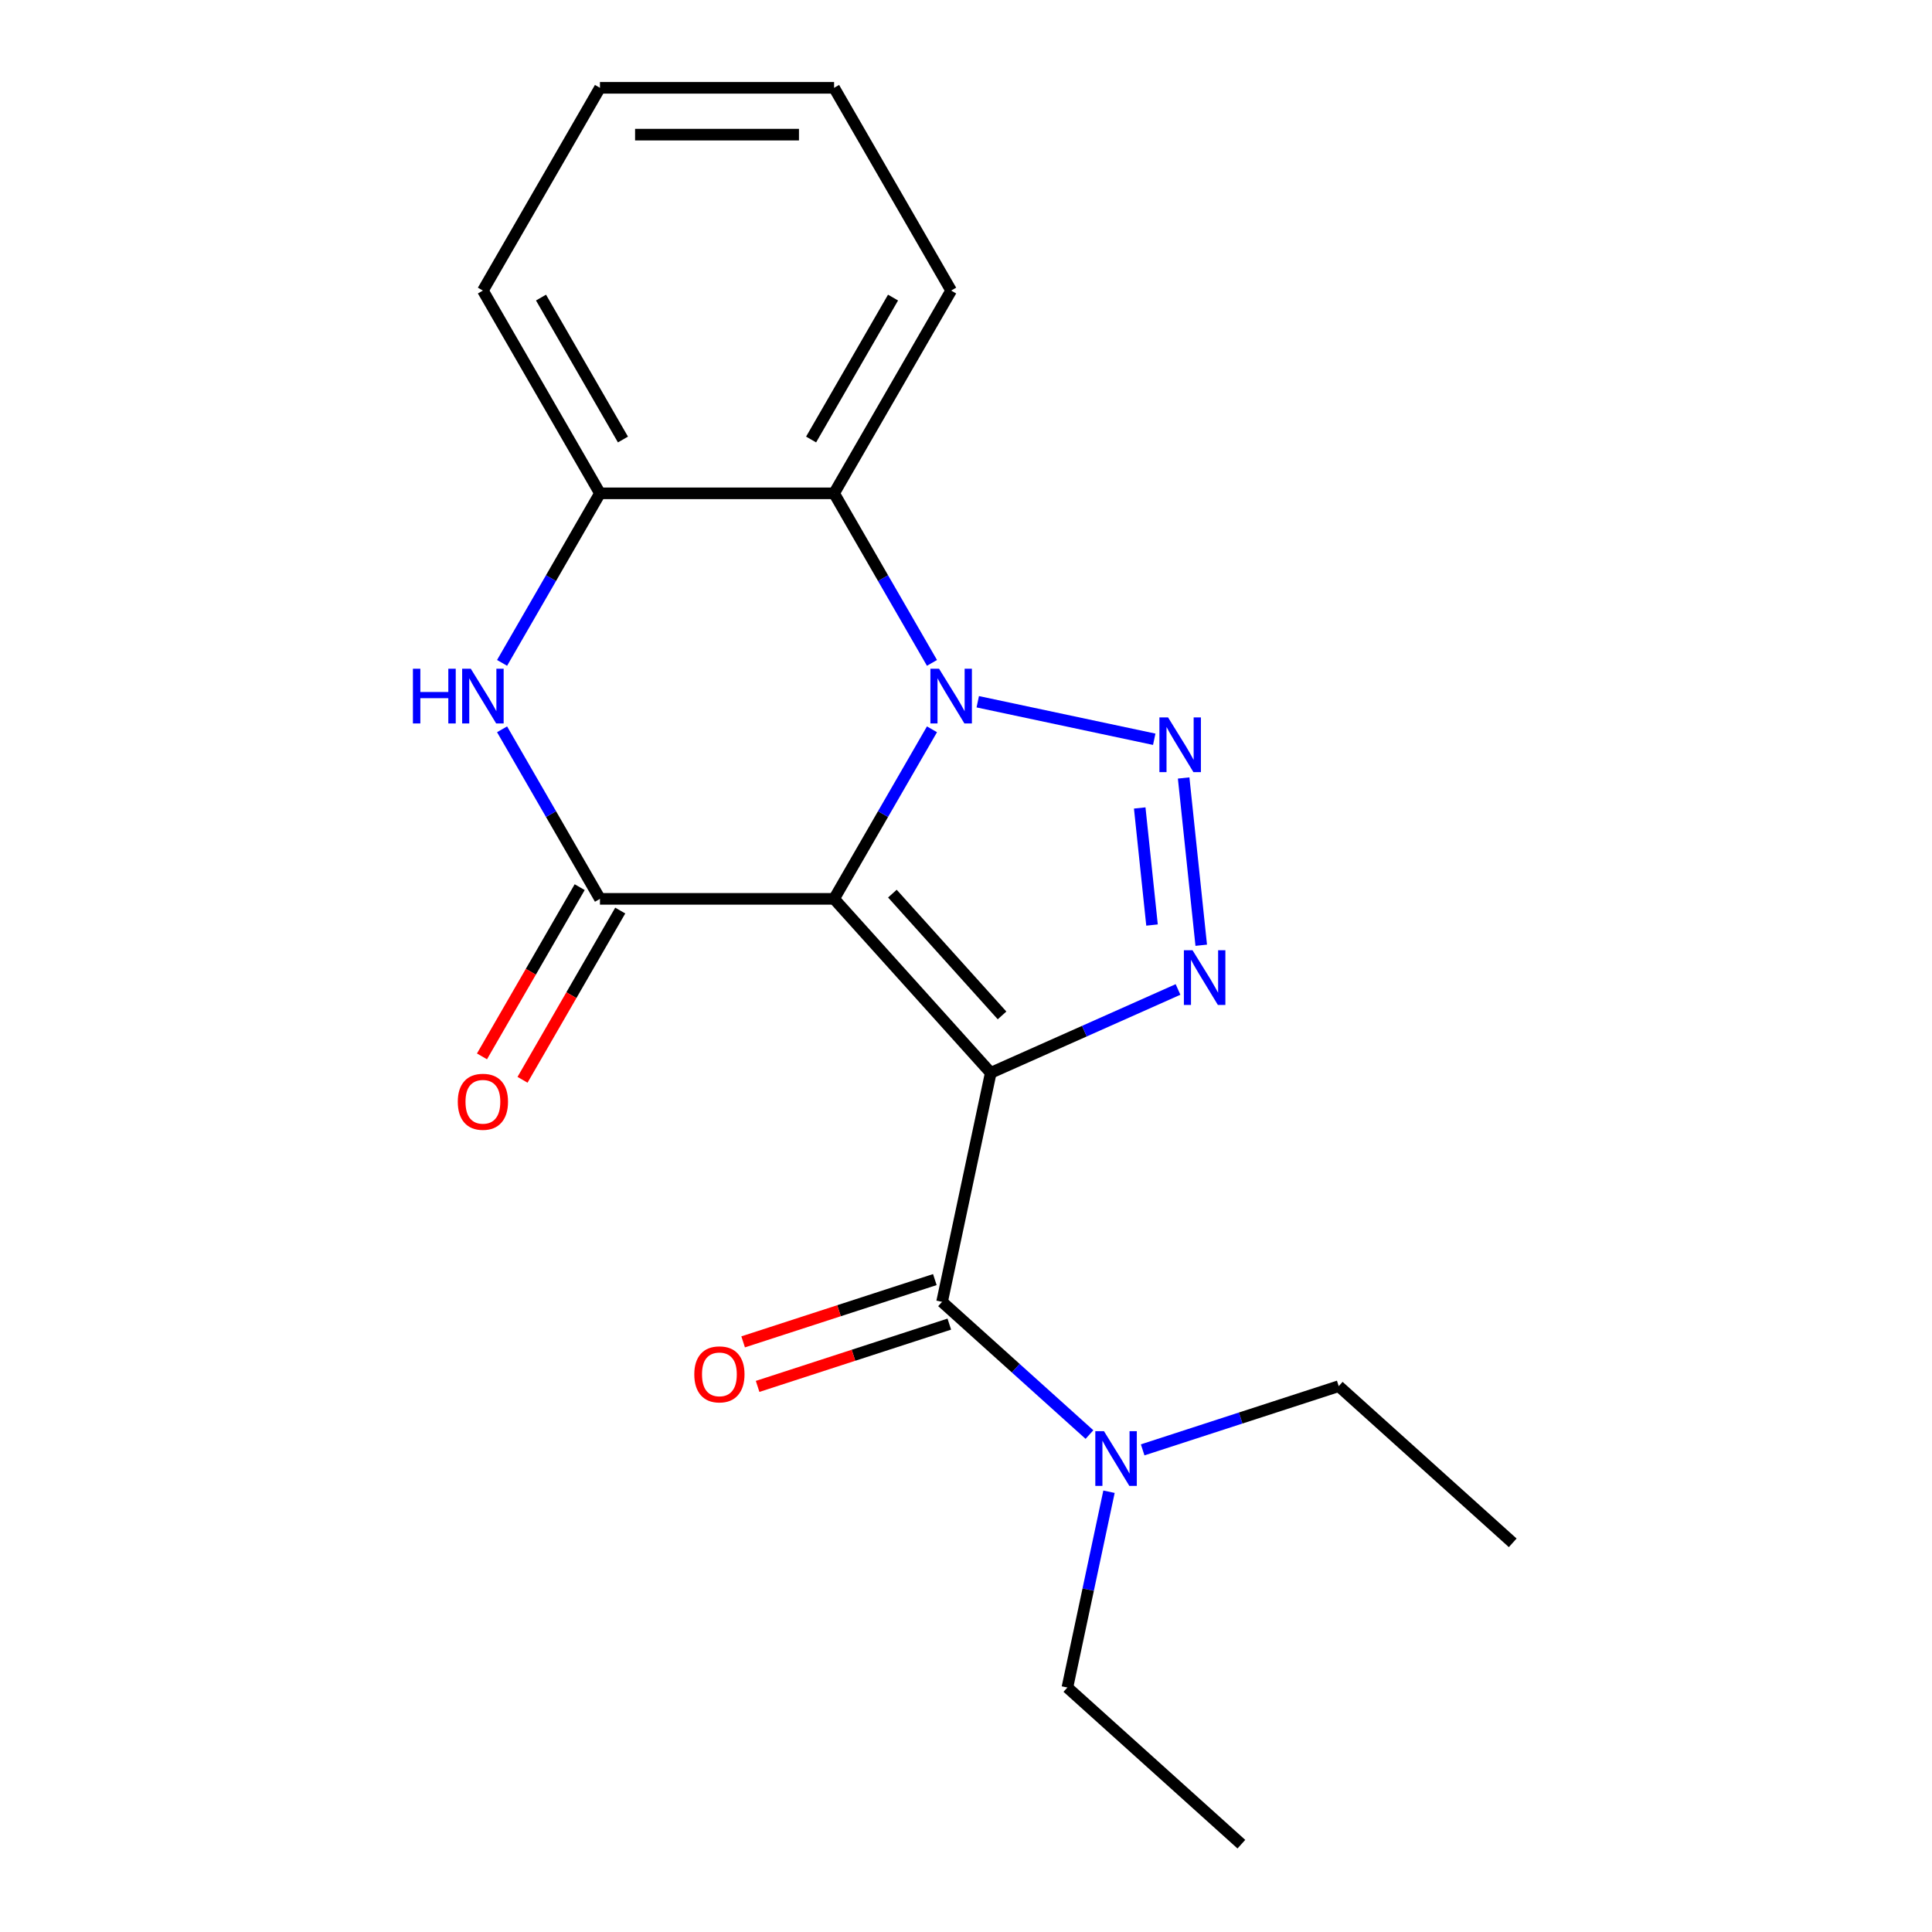<?xml version='1.0' encoding='iso-8859-1'?>
<svg version='1.1' baseProfile='full'
              xmlns='http://www.w3.org/2000/svg'
                      xmlns:rdkit='http://www.rdkit.org/xml'
                      xmlns:xlink='http://www.w3.org/1999/xlink'
                  xml:space='preserve'
width='1000px' height='1000px' viewBox='0 0 1000 1000'>
<!-- END OF HEADER -->
<rect style='opacity:1.0;fill:#FFFFFF;stroke:none' width='1000' height='1000' x='0' y='0'> </rect>
<path class='bond-0' d='M 431.722,465.245 L 512.81,555.301' style='fill:none;fill-rule:evenodd;stroke:#000000;stroke-width:6px;stroke-linecap:butt;stroke-linejoin:miter;stroke-opacity:1' />
<path class='bond-0' d='M 461.897,462.536 L 518.658,525.575' style='fill:none;fill-rule:evenodd;stroke:#000000;stroke-width:6px;stroke-linecap:butt;stroke-linejoin:miter;stroke-opacity:1' />
<path class='bond-1' d='M 431.722,465.245 L 457.056,421.366' style='fill:none;fill-rule:evenodd;stroke:#000000;stroke-width:6px;stroke-linecap:butt;stroke-linejoin:miter;stroke-opacity:1' />
<path class='bond-1' d='M 457.056,421.366 L 482.39,377.487' style='fill:none;fill-rule:evenodd;stroke:#0000FF;stroke-width:6px;stroke-linecap:butt;stroke-linejoin:miter;stroke-opacity:1' />
<path class='bond-4' d='M 431.722,465.245 L 310.539,465.245' style='fill:none;fill-rule:evenodd;stroke:#000000;stroke-width:6px;stroke-linecap:butt;stroke-linejoin:miter;stroke-opacity:1' />
<path class='bond-3' d='M 512.81,555.301 L 561.278,533.722' style='fill:none;fill-rule:evenodd;stroke:#000000;stroke-width:6px;stroke-linecap:butt;stroke-linejoin:miter;stroke-opacity:1' />
<path class='bond-3' d='M 561.278,533.722 L 609.746,512.142' style='fill:none;fill-rule:evenodd;stroke:#0000FF;stroke-width:6px;stroke-linecap:butt;stroke-linejoin:miter;stroke-opacity:1' />
<path class='bond-5' d='M 512.81,555.301 L 487.614,673.836' style='fill:none;fill-rule:evenodd;stroke:#000000;stroke-width:6px;stroke-linecap:butt;stroke-linejoin:miter;stroke-opacity:1' />
<path class='bond-2' d='M 506.084,363.224 L 597.431,382.641' style='fill:none;fill-rule:evenodd;stroke:#0000FF;stroke-width:6px;stroke-linecap:butt;stroke-linejoin:miter;stroke-opacity:1' />
<path class='bond-7' d='M 482.39,343.108 L 457.056,299.229' style='fill:none;fill-rule:evenodd;stroke:#0000FF;stroke-width:6px;stroke-linecap:butt;stroke-linejoin:miter;stroke-opacity:1' />
<path class='bond-7' d='M 457.056,299.229 L 431.722,255.35' style='fill:none;fill-rule:evenodd;stroke:#000000;stroke-width:6px;stroke-linecap:butt;stroke-linejoin:miter;stroke-opacity:1' />
<path class='bond-20' d='M 612.656,402.682 L 621.755,489.254' style='fill:none;fill-rule:evenodd;stroke:#0000FF;stroke-width:6px;stroke-linecap:butt;stroke-linejoin:miter;stroke-opacity:1' />
<path class='bond-20' d='M 589.917,418.201 L 596.286,478.802' style='fill:none;fill-rule:evenodd;stroke:#0000FF;stroke-width:6px;stroke-linecap:butt;stroke-linejoin:miter;stroke-opacity:1' />
<path class='bond-6' d='M 310.539,465.245 L 285.206,421.366' style='fill:none;fill-rule:evenodd;stroke:#000000;stroke-width:6px;stroke-linecap:butt;stroke-linejoin:miter;stroke-opacity:1' />
<path class='bond-6' d='M 285.206,421.366 L 259.872,377.487' style='fill:none;fill-rule:evenodd;stroke:#0000FF;stroke-width:6px;stroke-linecap:butt;stroke-linejoin:miter;stroke-opacity:1' />
<path class='bond-10' d='M 300.045,459.186 L 274.757,502.985' style='fill:none;fill-rule:evenodd;stroke:#000000;stroke-width:6px;stroke-linecap:butt;stroke-linejoin:miter;stroke-opacity:1' />
<path class='bond-10' d='M 274.757,502.985 L 249.47,546.784' style='fill:none;fill-rule:evenodd;stroke:#FF0000;stroke-width:6px;stroke-linecap:butt;stroke-linejoin:miter;stroke-opacity:1' />
<path class='bond-10' d='M 321.034,471.304 L 295.747,515.103' style='fill:none;fill-rule:evenodd;stroke:#000000;stroke-width:6px;stroke-linecap:butt;stroke-linejoin:miter;stroke-opacity:1' />
<path class='bond-10' d='M 295.747,515.103 L 270.46,558.902' style='fill:none;fill-rule:evenodd;stroke:#FF0000;stroke-width:6px;stroke-linecap:butt;stroke-linejoin:miter;stroke-opacity:1' />
<path class='bond-9' d='M 487.614,673.836 L 525.758,708.181' style='fill:none;fill-rule:evenodd;stroke:#000000;stroke-width:6px;stroke-linecap:butt;stroke-linejoin:miter;stroke-opacity:1' />
<path class='bond-9' d='M 525.758,708.181 L 563.901,742.525' style='fill:none;fill-rule:evenodd;stroke:#0000FF;stroke-width:6px;stroke-linecap:butt;stroke-linejoin:miter;stroke-opacity:1' />
<path class='bond-11' d='M 483.87,662.311 L 434.258,678.431' style='fill:none;fill-rule:evenodd;stroke:#000000;stroke-width:6px;stroke-linecap:butt;stroke-linejoin:miter;stroke-opacity:1' />
<path class='bond-11' d='M 434.258,678.431 L 384.647,694.55' style='fill:none;fill-rule:evenodd;stroke:#FF0000;stroke-width:6px;stroke-linecap:butt;stroke-linejoin:miter;stroke-opacity:1' />
<path class='bond-11' d='M 491.359,685.361 L 441.748,701.481' style='fill:none;fill-rule:evenodd;stroke:#000000;stroke-width:6px;stroke-linecap:butt;stroke-linejoin:miter;stroke-opacity:1' />
<path class='bond-11' d='M 441.748,701.481 L 392.137,717.601' style='fill:none;fill-rule:evenodd;stroke:#FF0000;stroke-width:6px;stroke-linecap:butt;stroke-linejoin:miter;stroke-opacity:1' />
<path class='bond-8' d='M 259.872,343.108 L 285.206,299.229' style='fill:none;fill-rule:evenodd;stroke:#0000FF;stroke-width:6px;stroke-linecap:butt;stroke-linejoin:miter;stroke-opacity:1' />
<path class='bond-8' d='M 285.206,299.229 L 310.539,255.35' style='fill:none;fill-rule:evenodd;stroke:#000000;stroke-width:6px;stroke-linecap:butt;stroke-linejoin:miter;stroke-opacity:1' />
<path class='bond-12' d='M 431.722,255.35 L 492.314,150.402' style='fill:none;fill-rule:evenodd;stroke:#000000;stroke-width:6px;stroke-linecap:butt;stroke-linejoin:miter;stroke-opacity:1' />
<path class='bond-12' d='M 419.822,227.489 L 462.236,154.026' style='fill:none;fill-rule:evenodd;stroke:#000000;stroke-width:6px;stroke-linecap:butt;stroke-linejoin:miter;stroke-opacity:1' />
<path class='bond-21' d='M 431.722,255.35 L 310.539,255.35' style='fill:none;fill-rule:evenodd;stroke:#000000;stroke-width:6px;stroke-linecap:butt;stroke-linejoin:miter;stroke-opacity:1' />
<path class='bond-13' d='M 310.539,255.35 L 249.948,150.402' style='fill:none;fill-rule:evenodd;stroke:#000000;stroke-width:6px;stroke-linecap:butt;stroke-linejoin:miter;stroke-opacity:1' />
<path class='bond-13' d='M 322.44,227.489 L 280.026,154.026' style='fill:none;fill-rule:evenodd;stroke:#000000;stroke-width:6px;stroke-linecap:butt;stroke-linejoin:miter;stroke-opacity:1' />
<path class='bond-14' d='M 574.017,772.113 L 563.246,822.786' style='fill:none;fill-rule:evenodd;stroke:#0000FF;stroke-width:6px;stroke-linecap:butt;stroke-linejoin:miter;stroke-opacity:1' />
<path class='bond-14' d='M 563.246,822.786 L 552.476,873.458' style='fill:none;fill-rule:evenodd;stroke:#000000;stroke-width:6px;stroke-linecap:butt;stroke-linejoin:miter;stroke-opacity:1' />
<path class='bond-15' d='M 591.44,750.449 L 642.182,733.963' style='fill:none;fill-rule:evenodd;stroke:#0000FF;stroke-width:6px;stroke-linecap:butt;stroke-linejoin:miter;stroke-opacity:1' />
<path class='bond-15' d='M 642.182,733.963 L 692.923,717.476' style='fill:none;fill-rule:evenodd;stroke:#000000;stroke-width:6px;stroke-linecap:butt;stroke-linejoin:miter;stroke-opacity:1' />
<path class='bond-16' d='M 492.314,150.402 L 431.722,45.455' style='fill:none;fill-rule:evenodd;stroke:#000000;stroke-width:6px;stroke-linecap:butt;stroke-linejoin:miter;stroke-opacity:1' />
<path class='bond-19' d='M 249.948,150.402 L 310.539,45.455' style='fill:none;fill-rule:evenodd;stroke:#000000;stroke-width:6px;stroke-linecap:butt;stroke-linejoin:miter;stroke-opacity:1' />
<path class='bond-17' d='M 552.476,873.458 L 642.532,954.545' style='fill:none;fill-rule:evenodd;stroke:#000000;stroke-width:6px;stroke-linecap:butt;stroke-linejoin:miter;stroke-opacity:1' />
<path class='bond-18' d='M 692.923,717.476 L 782.979,798.563' style='fill:none;fill-rule:evenodd;stroke:#000000;stroke-width:6px;stroke-linecap:butt;stroke-linejoin:miter;stroke-opacity:1' />
<path class='bond-22' d='M 431.722,45.455 L 310.539,45.455' style='fill:none;fill-rule:evenodd;stroke:#000000;stroke-width:6px;stroke-linecap:butt;stroke-linejoin:miter;stroke-opacity:1' />
<path class='bond-22' d='M 413.545,69.691 L 328.717,69.691' style='fill:none;fill-rule:evenodd;stroke:#000000;stroke-width:6px;stroke-linecap:butt;stroke-linejoin:miter;stroke-opacity:1' />
<path  class='atom-2' d='M 486.054 346.137
L 495.334 361.137
Q 496.254 362.617, 497.734 365.297
Q 499.214 367.977, 499.294 368.137
L 499.294 346.137
L 503.054 346.137
L 503.054 374.457
L 499.174 374.457
L 489.214 358.057
Q 488.054 356.137, 486.814 353.937
Q 485.614 351.737, 485.254 351.057
L 485.254 374.457
L 481.574 374.457
L 481.574 346.137
L 486.054 346.137
' fill='#0000FF'/>
<path  class='atom-3' d='M 604.589 371.333
L 613.869 386.333
Q 614.789 387.813, 616.269 390.493
Q 617.749 393.173, 617.829 393.333
L 617.829 371.333
L 621.589 371.333
L 621.589 399.653
L 617.709 399.653
L 607.749 383.253
Q 606.589 381.333, 605.349 379.133
Q 604.149 376.933, 603.789 376.253
L 603.789 399.653
L 600.109 399.653
L 600.109 371.333
L 604.589 371.333
' fill='#0000FF'/>
<path  class='atom-4' d='M 617.256 491.852
L 626.536 506.852
Q 627.456 508.332, 628.936 511.012
Q 630.416 513.692, 630.496 513.852
L 630.496 491.852
L 634.256 491.852
L 634.256 520.172
L 630.376 520.172
L 620.416 503.772
Q 619.256 501.852, 618.016 499.652
Q 616.816 497.452, 616.456 496.772
L 616.456 520.172
L 612.776 520.172
L 612.776 491.852
L 617.256 491.852
' fill='#0000FF'/>
<path  class='atom-7' d='M 213.728 346.137
L 217.568 346.137
L 217.568 358.177
L 232.048 358.177
L 232.048 346.137
L 235.888 346.137
L 235.888 374.457
L 232.048 374.457
L 232.048 361.377
L 217.568 361.377
L 217.568 374.457
L 213.728 374.457
L 213.728 346.137
' fill='#0000FF'/>
<path  class='atom-7' d='M 243.688 346.137
L 252.968 361.137
Q 253.888 362.617, 255.368 365.297
Q 256.848 367.977, 256.928 368.137
L 256.928 346.137
L 260.688 346.137
L 260.688 374.457
L 256.808 374.457
L 246.848 358.057
Q 245.688 356.137, 244.448 353.937
Q 243.248 351.737, 242.888 351.057
L 242.888 374.457
L 239.208 374.457
L 239.208 346.137
L 243.688 346.137
' fill='#0000FF'/>
<path  class='atom-10' d='M 571.411 740.763
L 580.691 755.763
Q 581.611 757.243, 583.091 759.923
Q 584.571 762.603, 584.651 762.763
L 584.651 740.763
L 588.411 740.763
L 588.411 769.083
L 584.531 769.083
L 574.571 752.683
Q 573.411 750.763, 572.171 748.563
Q 570.971 746.363, 570.611 745.683
L 570.611 769.083
L 566.931 769.083
L 566.931 740.763
L 571.411 740.763
' fill='#0000FF'/>
<path  class='atom-11' d='M 236.948 570.272
Q 236.948 563.472, 240.308 559.672
Q 243.668 555.872, 249.948 555.872
Q 256.228 555.872, 259.588 559.672
Q 262.948 563.472, 262.948 570.272
Q 262.948 577.152, 259.548 581.072
Q 256.148 584.952, 249.948 584.952
Q 243.708 584.952, 240.308 581.072
Q 236.948 577.192, 236.948 570.272
M 249.948 581.752
Q 254.268 581.752, 256.588 578.872
Q 258.948 575.952, 258.948 570.272
Q 258.948 564.712, 256.588 561.912
Q 254.268 559.072, 249.948 559.072
Q 245.628 559.072, 243.268 561.872
Q 240.948 564.672, 240.948 570.272
Q 240.948 575.992, 243.268 578.872
Q 245.628 581.752, 249.948 581.752
' fill='#FF0000'/>
<path  class='atom-12' d='M 359.363 711.364
Q 359.363 704.564, 362.723 700.764
Q 366.083 696.964, 372.363 696.964
Q 378.643 696.964, 382.003 700.764
Q 385.363 704.564, 385.363 711.364
Q 385.363 718.244, 381.963 722.164
Q 378.563 726.044, 372.363 726.044
Q 366.123 726.044, 362.723 722.164
Q 359.363 718.284, 359.363 711.364
M 372.363 722.844
Q 376.683 722.844, 379.003 719.964
Q 381.363 717.044, 381.363 711.364
Q 381.363 705.804, 379.003 703.004
Q 376.683 700.164, 372.363 700.164
Q 368.043 700.164, 365.683 702.964
Q 363.363 705.764, 363.363 711.364
Q 363.363 717.084, 365.683 719.964
Q 368.043 722.844, 372.363 722.844
' fill='#FF0000'/>
</svg>
